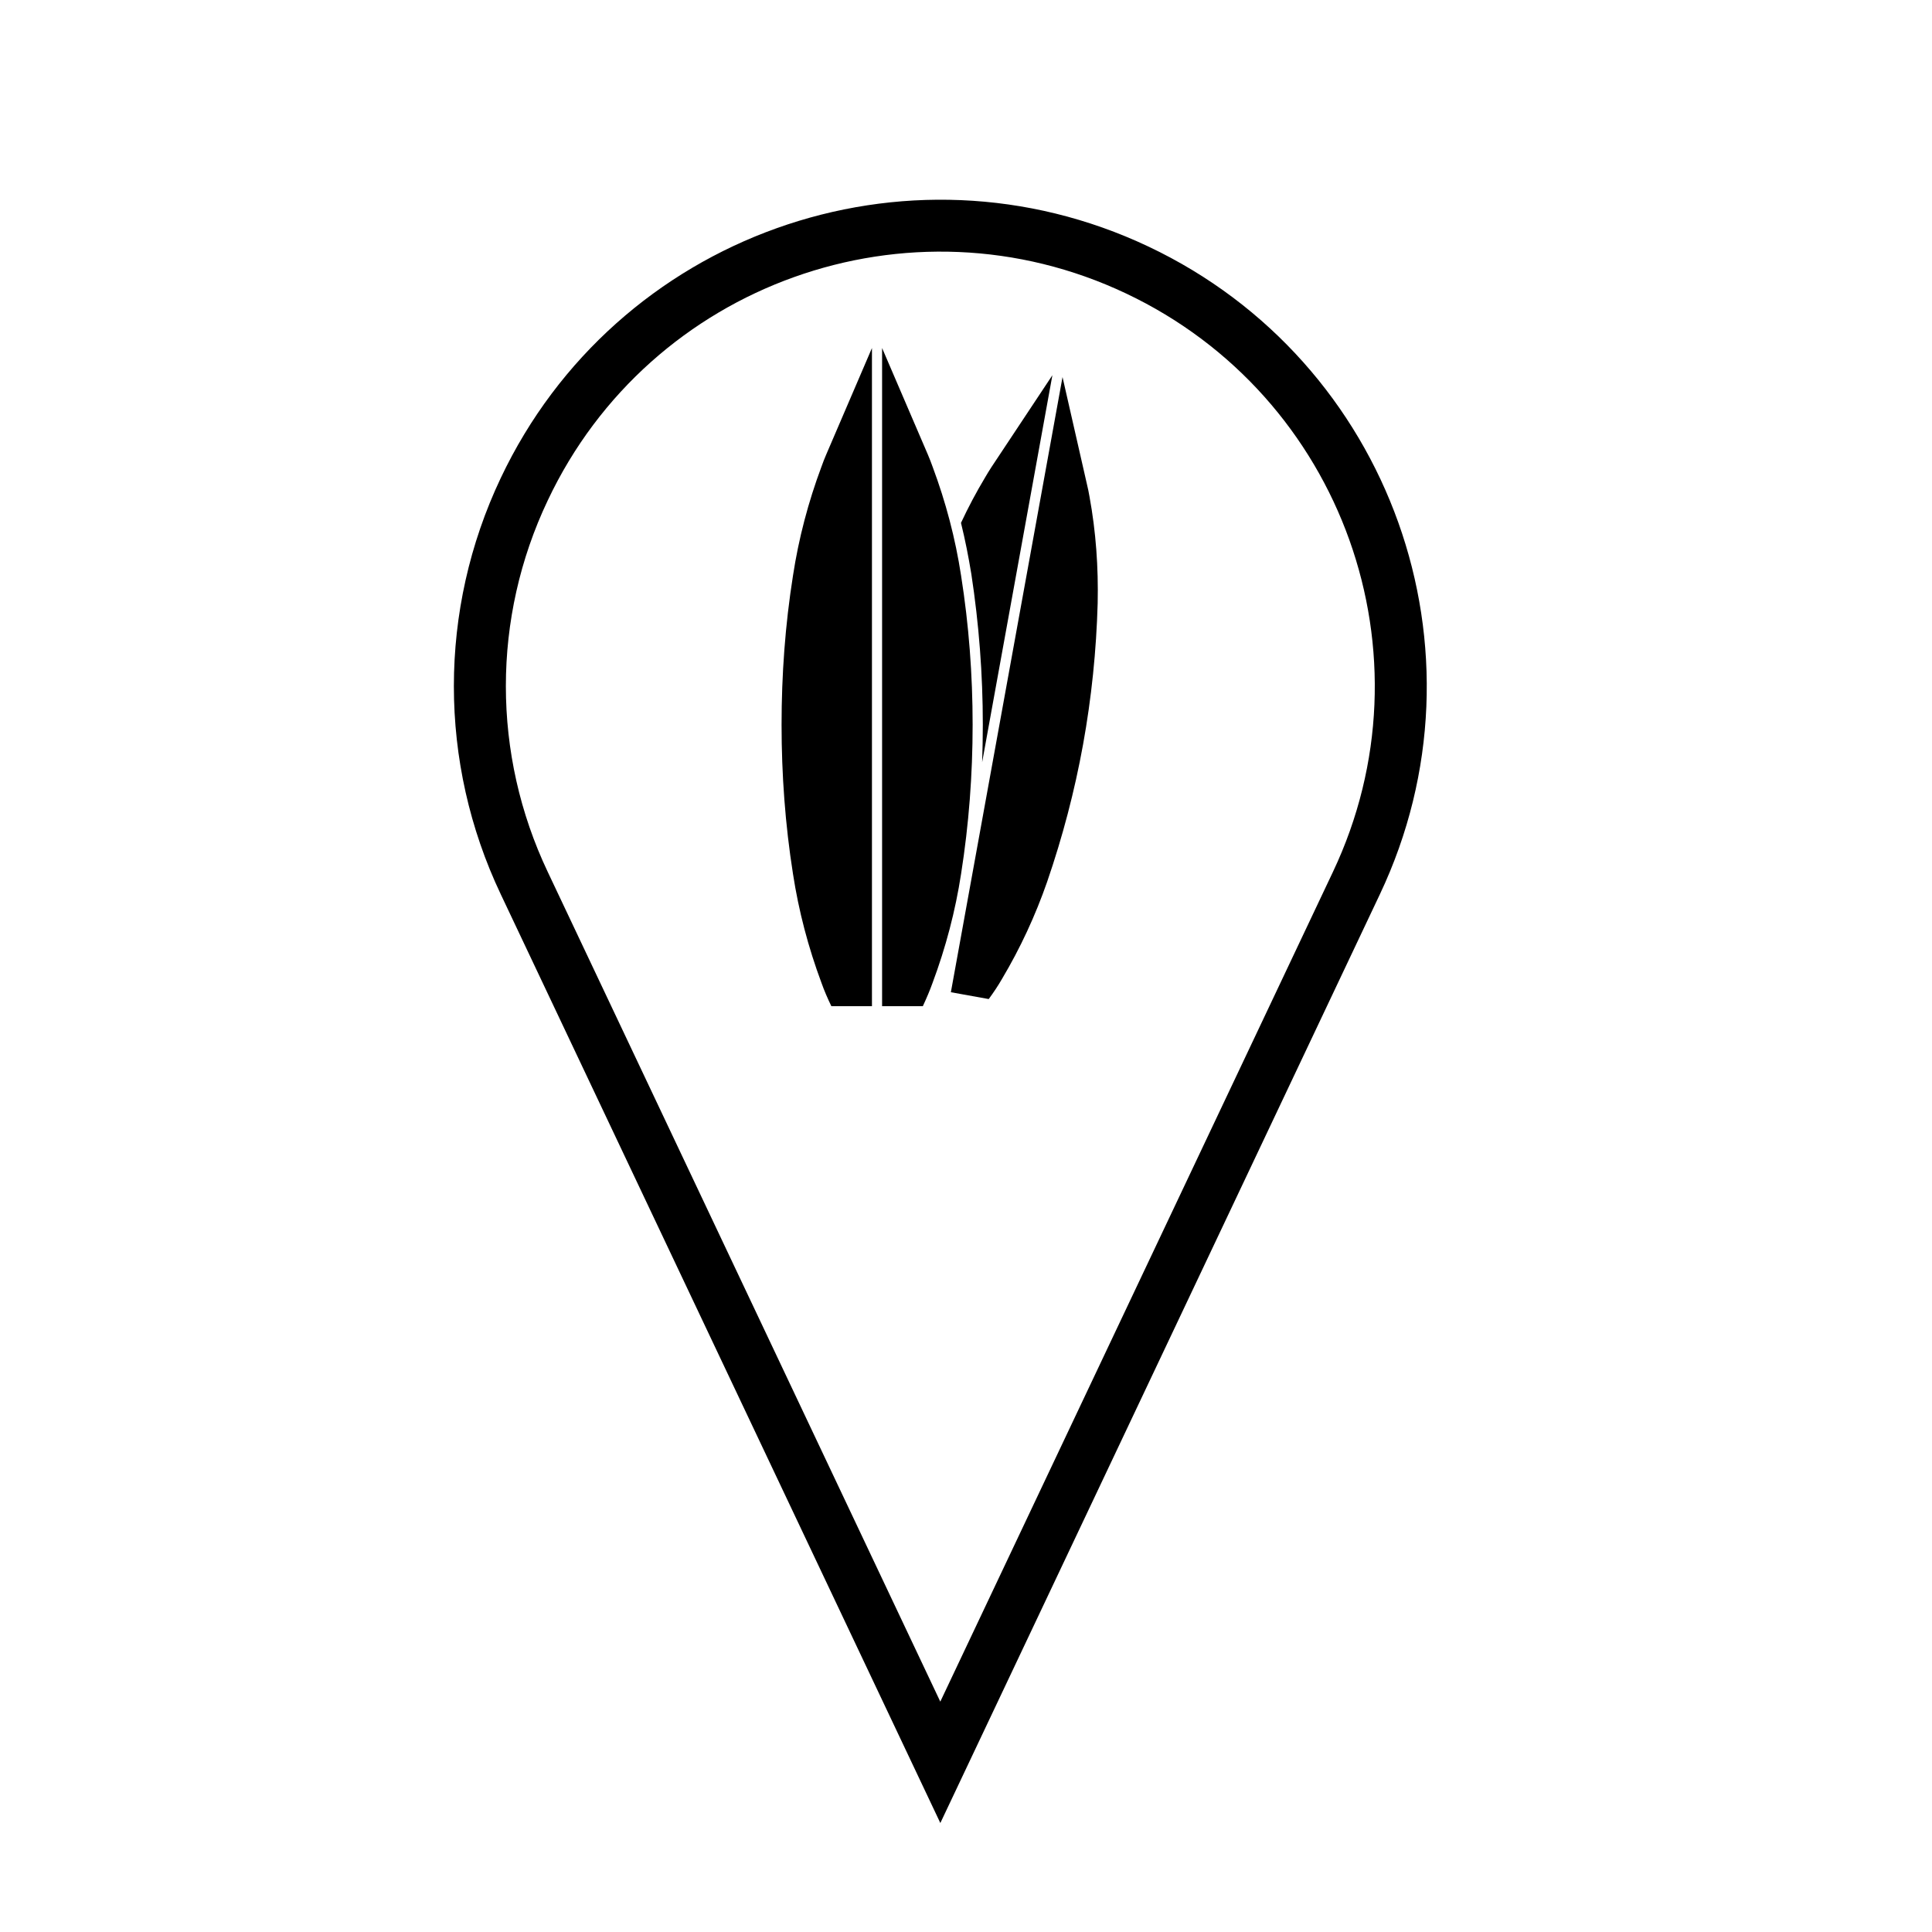 <?xml version="1.0" encoding="UTF-8"?>
<!-- The Best Svg Icon site in the world: iconSvg.co, Visit us! https://iconsvg.co -->
<svg fill="#000000" width="800px" height="800px" version="1.1" viewBox="144 144 512 512" xmlns="http://www.w3.org/2000/svg">
 <g>
  <path d="m276.7 270.69c30.457-64.316 107.31-91.801 171.67-61.34 64.293 30.434 91.773 107.29 61.32 171.63l-116.49 246.14-116.5-246.14c-16.559-34.898-16.559-75.367 0-110.29zm12.469 104.4 104.02 219.86 104.04-219.86c27.227-57.469 2.676-126.11-54.801-153.31-57.445-27.207-126.12-2.656-153.26 54.816-14.812 31.156-14.812 67.312 0 98.492z"/>
  <path d="m364.32 410.65c-0.992-2.047-1.891-4.121-2.629-6.207-3.488-9.352-6.035-19.043-7.543-28.863-2.066-13.094-3.023-26.293-3.023-39.535 0-13.219 0.953-26.418 3.023-39.488 1.508-9.863 4.055-19.531 7.543-28.863 0.379-1.082 0.805-2.168 1.273-3.254l12.113-28.207v174.42z"/>
  <path d="m388.56 410.65c0.953-2.047 1.848-4.121 2.59-6.207 3.488-9.352 6.039-19.043 7.547-28.863 2.062-13.094 3.059-26.293 3.059-39.535 0-13.219-0.996-26.418-3.059-39.488-1.508-9.863-4.062-19.531-7.547-28.863-0.383-1.082-0.805-2.168-1.27-3.254l-12.117-28.207v174.42z"/>
  <path d="m398.67 282.57c1.91-4.102 4.031-8.098 6.375-12.012 0.527-0.938 1.125-1.867 1.723-2.805l16.125-24.312-18.613 102.55c0.105-3.316 0.176-6.609 0.176-9.949 0-13.348-1.023-26.695-3.043-39.918-0.746-4.547-1.633-9.07-2.742-13.559z"/>
  <path d="m406.02 408.76c1.281-1.723 2.469-3.508 3.531-5.356 4.84-8.137 8.828-16.746 11.945-25.695 4.086-11.879 7.289-24.043 9.527-36.41 2.238-12.367 3.523-24.887 3.871-37.43 0.207-9.48-0.453-18.938-2.168-28.27-0.176-1.082-0.414-2.172-0.672-3.254l-6.473-28.414-29.59 163.02z"/>
 </g>
</svg>